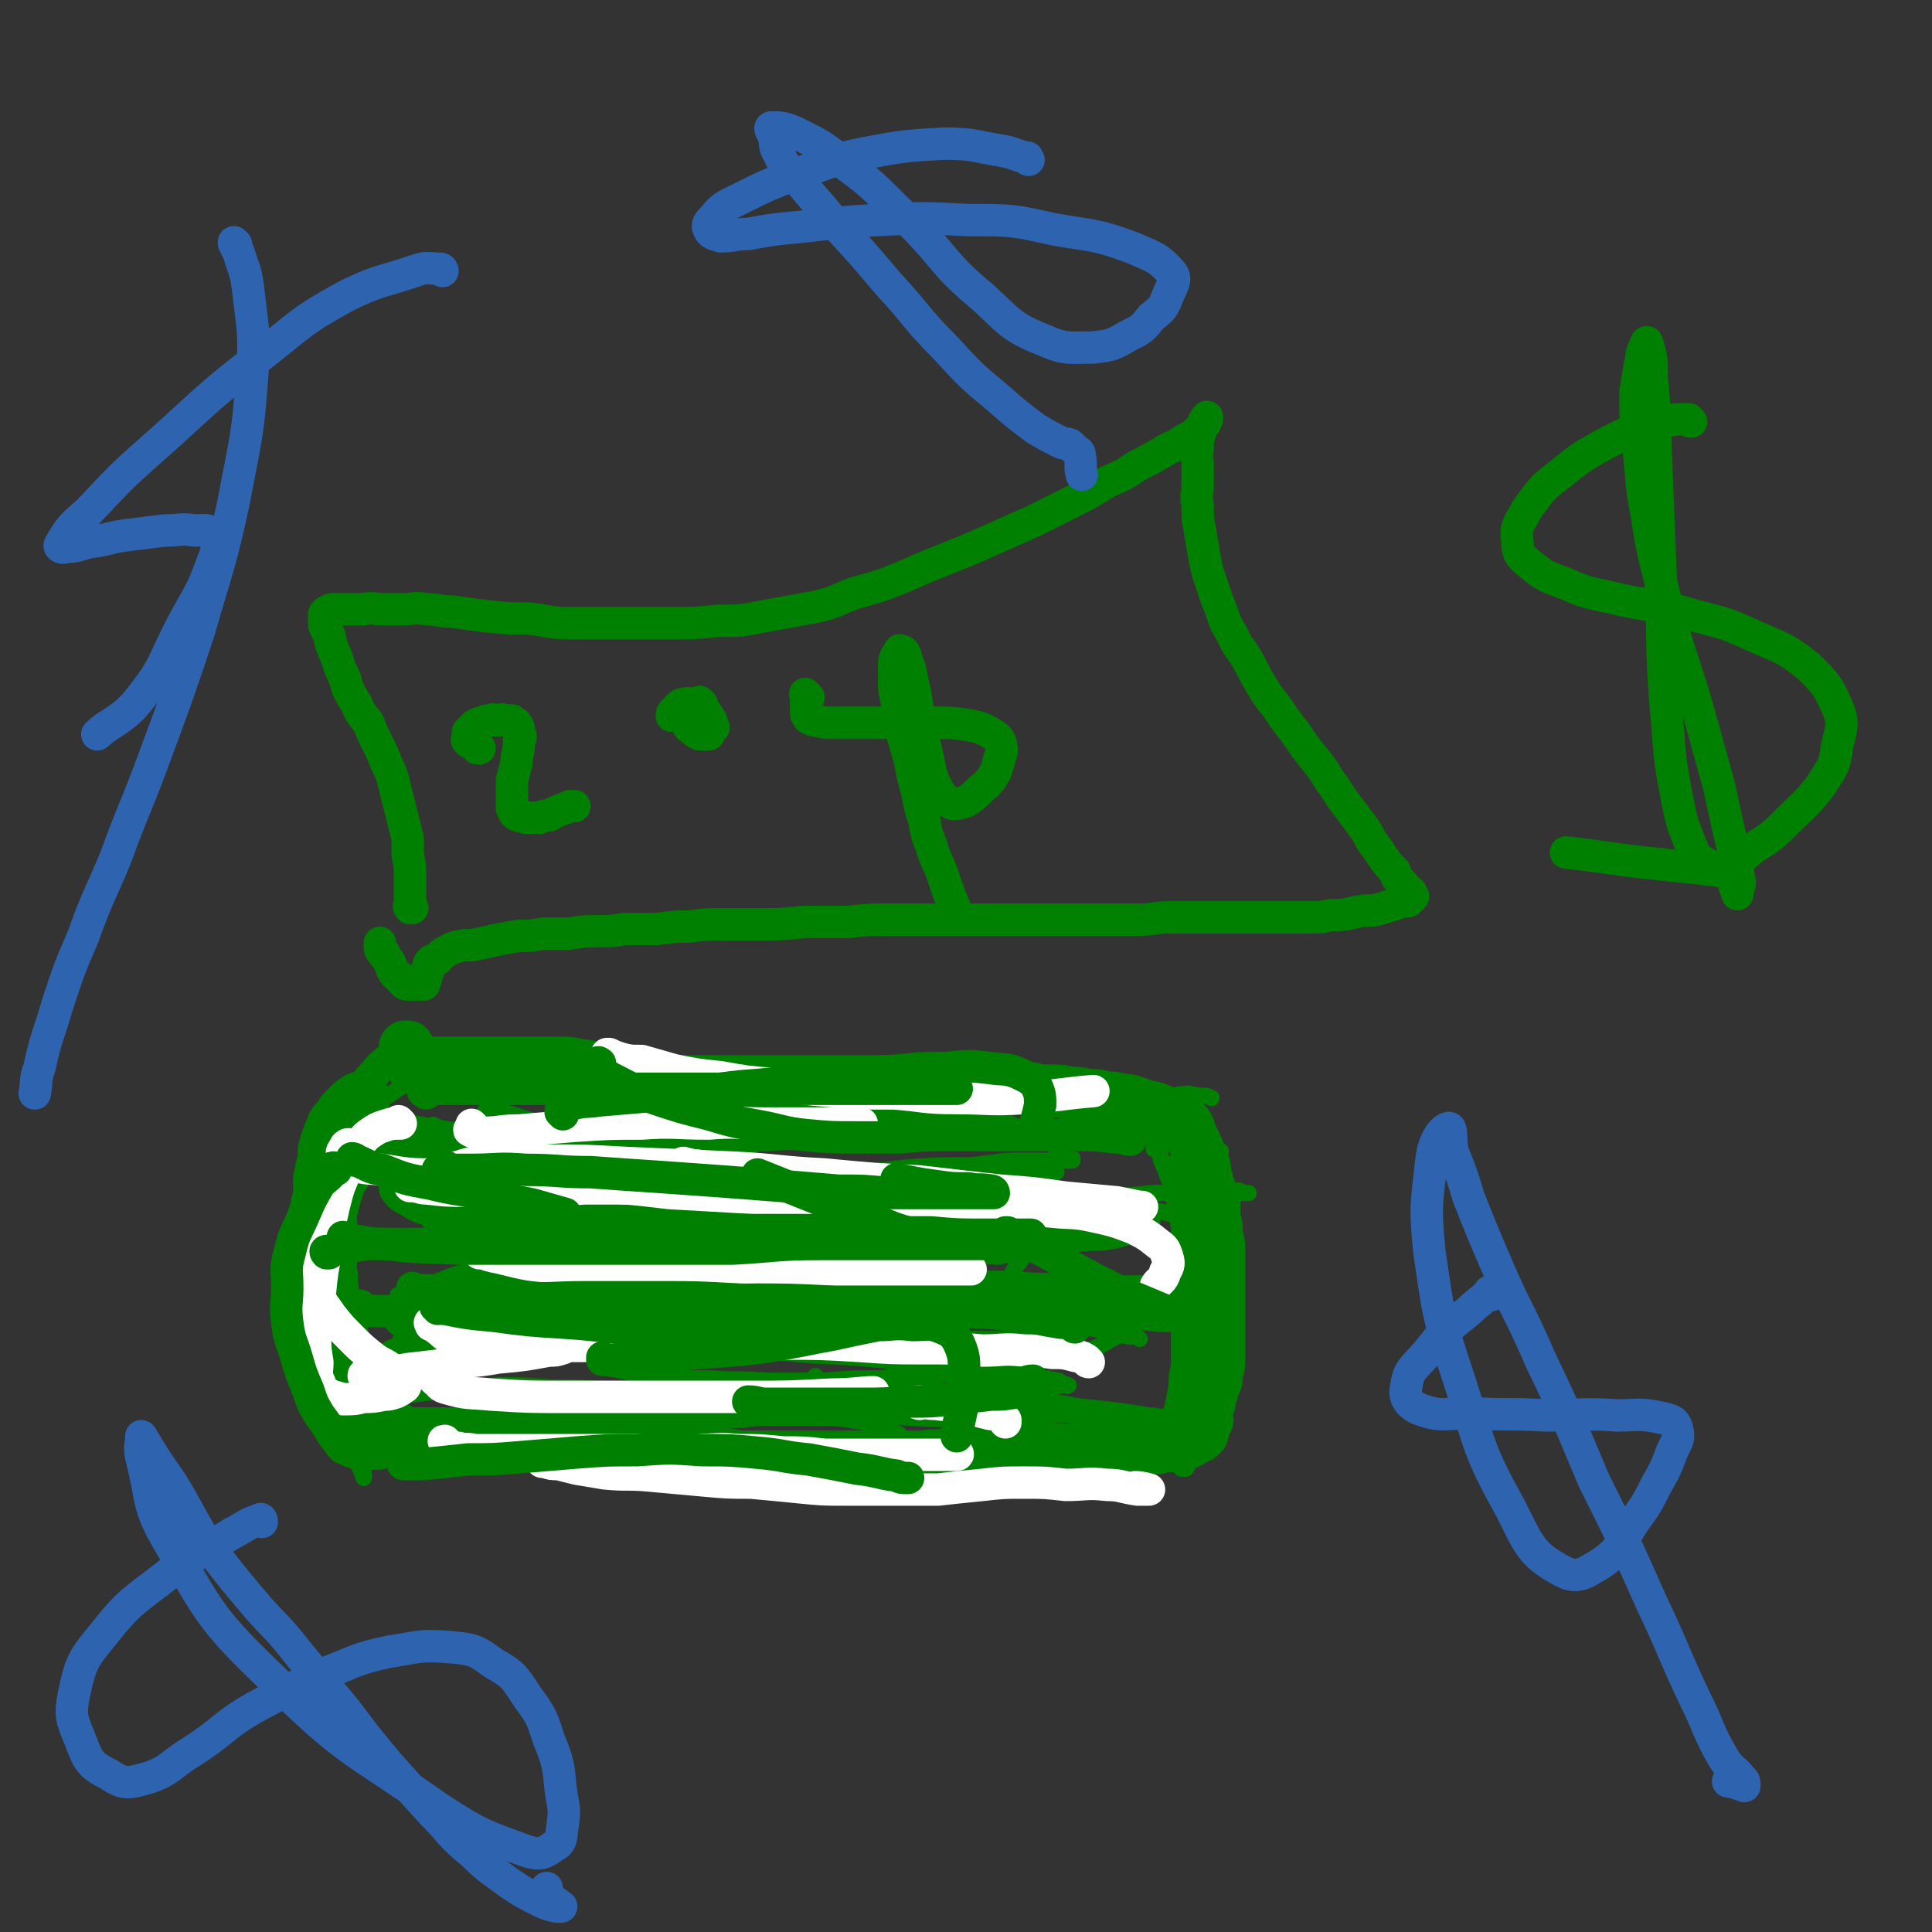 <svg viewBox='0 0 834 834' version='1.1' xmlns='http://www.w3.org/2000/svg' xmlns:xlink='http://www.w3.org/1999/xlink'><rect x="0" y="0" width="834" height="834" fill="#333333" stroke="none"/><g fill='none' stroke='#008000' stroke-width='7' stroke-linecap='round' stroke-linejoin='round'><path d='M171,537c0,0 -1,-1 -1,-1 0,0 0,0 0,0 1,1 1,1 3,1 2,1 2,1 5,2 4,0 4,0 9,0 4,1 4,1 9,2 6,0 6,0 11,1 7,0 7,0 13,1 6,0 6,0 13,1 6,0 6,0 12,1 7,1 7,1 13,2 9,1 9,0 17,1 10,2 10,2 20,4 11,1 11,1 22,2 11,1 11,1 22,1 10,1 10,1 21,2 9,0 9,0 18,0 10,0 10,0 19,0 10,-1 10,-1 19,-2 9,0 9,0 17,0 9,0 9,-1 17,-1 8,0 8,0 16,0 9,0 9,0 17,0 7,0 7,0 13,0 6,0 6,0 12,0 6,0 6,0 11,0 4,0 4,0 7,0 2,0 2,0 3,0 0,0 0,0 1,0 '/><path d='M154,612c0,0 -1,-1 -1,-1 0,0 1,0 1,0 -1,0 -1,0 -2,-1 0,-2 -1,-2 0,-3 1,-2 1,-2 3,-2 2,-1 2,0 4,0 4,-1 4,-1 8,-2 5,-1 5,-1 11,-1 8,-1 8,-1 16,-2 10,-1 10,-1 21,-2 11,0 11,0 23,1 12,0 12,0 25,1 12,1 12,2 24,3 13,1 13,2 26,3 13,2 13,2 27,3 13,1 13,1 26,1 14,1 14,1 27,2 13,1 13,0 26,1 12,1 12,1 24,3 12,1 12,2 24,3 10,1 10,1 21,2 7,1 7,1 14,2 2,0 2,0 5,0 0,-1 0,0 0,0 -6,-2 -6,-2 -12,-4 -1,-1 -1,-1 -2,-1 '/><path d='M186,567c0,0 -1,-1 -1,-1 0,0 0,0 0,0 0,0 0,0 0,0 1,1 1,1 2,1 3,1 3,1 5,2 4,0 4,0 7,1 4,1 4,1 8,2 7,1 7,1 14,1 11,1 11,0 21,1 14,0 14,0 27,1 15,0 15,0 29,1 14,1 14,1 28,1 14,1 14,1 28,1 12,0 12,0 25,0 11,0 11,0 23,0 10,0 10,0 20,0 9,0 9,0 18,0 6,0 6,0 12,0 4,0 4,0 8,0 1,0 1,0 3,0 1,0 1,0 2,0 0,0 0,0 0,0 0,1 0,0 -1,0 -3,0 -3,1 -7,2 -1,0 -2,1 -2,1 '/><path d='M194,520c0,0 -1,-1 -1,-1 2,0 3,1 5,1 8,0 8,0 15,0 13,0 13,0 26,0 15,0 15,0 30,0 15,0 15,0 31,0 14,0 14,0 29,1 12,0 12,-1 25,0 11,0 11,1 22,2 8,0 8,0 16,1 5,1 5,1 10,2 4,0 4,0 7,1 2,1 2,1 4,2 0,0 0,1 0,1 0,1 0,2 -1,2 -1,0 -3,0 -4,0 '/><path d='M176,575c0,0 -1,-1 -1,-1 0,0 0,0 1,1 0,0 0,0 0,0 1,0 1,0 3,0 6,0 6,0 11,0 11,0 11,0 22,0 15,0 15,-1 30,0 16,0 16,0 33,1 16,1 16,0 32,2 17,1 17,1 35,3 15,2 15,2 30,3 13,2 13,2 26,3 10,2 10,2 21,4 8,1 8,0 16,1 5,1 5,1 10,2 4,1 4,1 7,1 2,1 2,0 4,1 1,0 1,0 1,0 0,0 0,0 0,0 '/><path d='M232,523c0,0 -1,-1 -1,-1 0,0 1,1 1,1 0,0 0,0 0,0 0,0 -1,-1 -1,-1 6,1 7,2 13,2 12,1 12,0 23,0 17,0 17,0 34,0 19,-1 19,-1 37,-1 20,-1 20,-1 40,-2 18,-1 18,-1 37,-1 16,-1 16,-1 33,-2 15,-1 15,-1 29,-1 11,-1 11,-1 21,-2 8,0 8,0 16,0 6,0 6,0 12,0 4,0 4,0 8,0 2,0 2,0 4,0 0,0 1,0 1,0 -2,0 -2,0 -4,-1 -3,0 -5,0 -7,-1 '/><path d='M176,508c0,-1 -1,-1 -1,-1 0,-1 0,0 1,0 0,0 0,0 0,0 4,1 4,2 9,3 8,1 9,1 17,1 13,1 13,1 26,2 19,1 19,1 39,2 18,0 18,0 37,0 18,1 18,1 36,1 16,0 16,0 33,0 13,0 13,0 27,0 10,0 10,0 21,0 7,0 7,0 15,0 5,0 5,0 10,0 4,0 4,1 7,2 3,0 3,0 5,1 1,1 1,1 1,2 -1,1 -1,1 -3,1 -1,1 -1,1 -1,1 '/><path d='M203,513c0,0 -1,-1 -1,-1 0,0 0,0 1,0 0,0 0,0 0,0 1,1 1,1 3,1 7,1 7,1 14,1 13,0 13,-1 26,-1 18,-1 18,-1 36,-2 19,-1 19,-1 39,-1 19,-1 19,-1 38,-3 16,-1 16,-1 32,-3 14,-1 14,-1 28,-1 11,-1 11,-2 22,-2 7,0 7,0 14,0 4,0 4,0 8,0 0,0 0,0 0,-1 -3,0 -5,-1 -7,-1 '/><path d='M202,486c0,0 -1,-1 -1,-1 0,0 1,0 1,0 0,0 0,0 0,0 2,2 2,3 4,4 6,2 6,2 12,3 11,1 11,1 21,1 16,1 16,1 32,1 17,0 17,1 34,0 17,0 17,0 34,-1 15,0 15,-1 29,-1 13,-1 13,-1 26,-1 10,0 10,0 20,0 7,-1 7,-1 14,-1 5,0 5,0 10,0 4,0 4,0 7,0 2,0 2,0 4,0 1,0 1,0 1,0 0,0 0,0 0,0 -4,-1 -4,-1 -9,-3 -16,-6 -16,-6 -33,-12 -3,-1 -3,-1 -7,-2 '/><path d='M188,487c0,-1 -1,-1 -1,-1 0,-1 0,0 1,0 0,2 -1,3 1,4 4,1 5,0 10,1 9,0 9,0 19,0 11,-1 11,-1 23,-1 13,-1 13,-1 25,-2 14,-1 14,-2 27,-3 14,-1 14,-1 27,-2 13,-1 13,0 26,-1 11,-1 11,-1 23,-2 10,-1 10,-1 20,-1 9,-1 9,-1 17,-2 5,0 6,0 11,-1 2,0 2,0 4,-1 1,-1 1,-2 1,-2 -3,-1 -4,-1 -7,-2 -9,-1 -9,-1 -17,-2 -15,-3 -15,-3 -30,-5 '/><path d='M163,498c-1,0 -2,-2 -1,-1 0,0 0,2 1,3 2,1 3,1 6,1 8,1 8,1 16,1 13,-1 13,-1 26,-2 19,-1 19,-1 37,-3 18,-1 18,-1 37,-3 16,-1 16,-1 33,-3 13,-1 13,-2 25,-3 11,-1 11,-1 21,-2 8,-1 8,-1 16,-2 6,0 6,-1 12,-1 5,0 5,0 9,0 3,0 3,0 5,0 1,0 1,0 1,0 0,0 0,0 0,0 '/><path d='M173,560c0,0 -1,-1 -1,-1 0,0 0,0 1,1 0,0 0,0 0,0 0,0 -2,-1 -1,-1 5,1 6,3 13,4 8,0 8,-1 17,-2 13,-1 13,-2 26,-3 16,-2 16,-2 32,-3 18,-2 18,-1 36,-2 17,-1 17,-1 33,-2 16,-1 16,0 31,0 13,-1 13,-1 25,0 11,0 11,1 21,2 8,0 8,0 15,1 5,1 5,1 9,1 2,0 2,0 4,0 0,0 0,0 0,0 -16,-5 -20,-6 -31,-10 '/><path d='M220,544c0,-1 -1,-1 -1,-1 0,-1 1,0 1,0 0,0 0,0 0,0 2,0 2,0 5,0 7,0 7,0 15,0 12,0 12,0 24,0 15,0 15,-1 29,-1 15,0 15,0 29,0 15,-1 15,0 30,0 15,0 15,-1 29,0 13,0 13,0 26,0 12,0 13,1 25,0 12,-1 12,0 23,-4 7,-3 10,-7 13,-9 '/><path d='M214,472c0,0 -1,-1 -1,-1 0,0 1,1 1,1 0,0 0,0 0,0 0,2 -2,3 0,5 3,3 4,4 9,5 9,4 10,3 20,5 15,2 15,2 30,2 15,1 16,0 31,0 17,0 17,-1 34,-2 16,-1 16,-1 32,-2 16,-2 16,-2 32,-4 15,-1 15,-1 30,-3 14,-1 14,-2 29,-3 12,-1 12,-1 23,-2 11,0 11,0 22,0 6,-1 6,-1 12,0 3,0 3,0 5,1 0,0 0,0 0,0 '/><path d='M213,478c0,-1 -1,-1 -1,-1 0,-1 0,0 0,0 0,0 0,0 0,0 5,2 4,3 9,4 9,3 9,3 19,4 14,2 14,2 28,3 16,1 16,1 32,1 17,0 17,0 33,0 15,0 15,-1 29,-2 13,0 13,0 25,-1 11,-1 11,-1 22,-2 8,-2 8,-2 15,-4 5,0 5,0 10,-1 2,-1 2,-1 4,-1 0,0 0,0 0,0 0,0 0,0 0,0 '/><path d='M178,494c-1,0 -2,-1 -1,-1 0,1 0,2 1,3 3,3 3,4 7,6 8,4 8,4 17,7 13,3 13,3 26,4 16,2 16,2 33,3 17,1 17,1 34,1 18,0 18,0 36,0 17,0 17,-1 34,-1 17,0 17,0 35,0 15,0 15,0 31,0 15,0 15,0 30,1 12,1 12,1 25,3 11,2 12,2 23,5 7,3 7,4 14,8 0,0 0,0 1,0 '/><path d='M208,618c-1,0 -1,-1 -1,-1 -1,0 0,0 0,0 3,0 3,0 6,0 10,-2 10,-2 20,-3 14,-1 14,-1 29,-3 15,-2 15,-2 31,-4 14,-2 14,-2 29,-3 14,-1 14,-1 28,-2 12,-1 12,-1 25,-1 11,-1 11,-1 23,0 11,0 11,0 22,1 11,1 12,1 23,2 11,1 11,1 22,3 9,1 9,1 18,2 7,1 7,1 13,2 4,0 4,1 9,1 1,0 1,0 2,0 0,0 0,0 0,0 -7,0 -7,0 -14,0 -10,0 -10,0 -20,-1 -17,0 -17,-1 -35,-1 -22,-1 -22,-1 -45,-2 -23,0 -23,0 -45,0 -21,0 -21,0 -42,1 -16,1 -16,1 -33,2 -13,0 -13,0 -27,0 -9,-1 -9,0 -19,0 -5,-1 -5,-1 -10,-1 -2,0 -2,0 -3,0 0,0 0,0 0,0 4,-2 4,-2 9,-3 9,-2 9,-2 18,-3 16,-1 16,-1 31,-1 20,-1 20,0 40,0 20,0 20,0 41,0 19,0 19,0 38,0 16,0 16,0 31,-1 11,-1 11,-1 21,-2 6,0 6,-1 12,-1 3,-1 3,-1 5,-1 1,0 2,0 1,0 -2,-1 -3,-1 -6,-1 -6,-1 -6,-1 -11,-2 -8,-1 -8,-1 -17,-2 -15,-2 -15,-2 -31,-4 -21,-3 -21,-2 -42,-5 -21,-2 -21,-2 -41,-4 -18,-3 -18,-3 -36,-5 -14,-2 -14,-2 -28,-4 -9,-1 -9,0 -19,-2 -7,-1 -7,-1 -14,-2 -3,-1 -4,-1 -5,-2 0,0 0,-1 1,-1 2,-1 2,-1 5,-2 4,-1 4,-1 8,-1 8,-1 8,-1 16,-2 15,-1 15,-2 30,-3 23,-2 23,-1 45,-3 25,-2 25,-2 49,-5 22,-2 22,-2 43,-6 15,-3 15,-2 30,-6 9,-3 9,-3 17,-7 4,-1 5,-1 8,-3 2,-1 2,-2 2,-3 0,-1 0,-1 -1,-1 -2,-2 -2,-2 -4,-2 -7,-1 -7,-1 -13,-2 -14,-1 -14,-2 -29,-3 -19,-3 -19,-3 -38,-5 -18,-2 -18,-3 -36,-5 -14,-1 -14,-1 -27,-3 -8,-1 -8,-1 -16,-2 -3,-1 -3,0 -5,-2 -1,0 -1,0 -2,-1 0,0 0,0 0,0 2,-1 2,-1 4,-1 4,-1 4,-1 7,-2 6,-1 6,-1 12,-1 12,-1 12,-1 24,-2 16,-1 16,-1 33,-1 16,-1 16,0 31,0 15,-1 15,-1 29,-2 10,-1 10,0 20,-1 9,0 9,-1 18,-1 7,-1 7,-1 14,-2 5,-1 5,-1 10,-2 4,0 4,0 8,-1 2,-1 2,-1 5,-1 1,0 1,0 2,0 0,0 -1,-1 -1,-1 -1,0 -1,0 -2,0 0,-1 0,0 0,0 '/><path d='M514,473c0,0 -1,-1 -1,-1 0,0 1,0 1,1 0,0 0,0 0,0 0,1 0,1 1,3 0,1 0,1 0,2 0,0 0,0 0,1 0,0 0,0 0,1 0,0 0,0 0,0 0,0 0,0 0,0 0,1 0,1 0,1 0,0 0,0 0,1 0,0 0,0 0,1 0,1 0,1 0,1 0,2 0,2 0,3 0,1 0,1 0,3 0,2 0,2 0,5 -1,3 -1,2 -1,5 -1,4 0,4 0,8 -1,4 -1,4 -2,8 0,4 -1,4 -1,8 0,5 0,5 0,9 -1,5 -1,5 -1,10 0,5 -1,5 -1,11 0,5 0,5 0,9 0,5 0,5 0,10 0,4 0,4 0,9 0,4 0,4 0,8 0,3 0,3 0,6 0,3 0,3 0,6 0,2 0,2 0,4 0,2 0,2 0,3 0,1 0,1 0,3 0,1 0,1 0,1 0,0 0,0 0,1 0,0 0,0 0,0 0,0 0,0 0,0 '/><path d='M222,472c0,0 -1,-1 -1,-1 0,0 0,1 0,1 -1,0 -1,0 -3,1 0,0 0,0 -1,1 -1,1 -1,1 -2,2 -1,0 -1,1 -1,1 -2,1 -2,1 -4,2 -2,2 -1,2 -3,4 -2,2 -2,2 -5,3 -3,1 -3,1 -6,2 -3,1 -3,1 -6,2 -3,0 -3,0 -6,1 -4,1 -4,2 -7,3 -3,2 -3,2 -6,3 -3,2 -4,1 -7,4 -2,1 -2,2 -4,4 -2,3 -2,3 -4,5 -2,3 -2,3 -3,6 -1,3 -1,3 -2,7 -1,4 0,4 0,8 0,5 0,5 0,10 0,4 -1,4 0,9 0,5 0,5 1,9 1,5 1,5 2,10 1,4 1,4 2,8 2,4 2,4 3,8 2,4 2,4 4,8 1,3 1,3 3,7 1,4 2,4 3,7 1,3 1,3 2,6 1,3 1,3 1,6 1,3 1,3 2,5 1,1 1,1 2,2 0,1 0,1 0,3 0,0 0,1 0,1 0,1 1,1 1,1 1,0 1,0 2,0 0,0 0,0 1,0 1,0 1,0 1,-1 2,-1 2,-1 3,-1 2,-1 3,-1 5,-2 3,-1 3,-1 7,-2 4,0 4,0 9,-1 5,-1 5,-1 11,-2 7,-1 7,-1 14,-1 8,-1 8,-1 17,-2 9,-1 9,-1 17,-1 10,-1 10,-1 19,-2 10,-1 10,-1 19,-2 9,0 9,-1 17,-1 9,-1 9,-1 17,-1 8,0 8,0 16,0 8,0 8,0 15,1 6,1 6,1 13,2 4,2 4,2 8,4 0,0 0,0 0,0 '/><path d='M259,590c0,0 -1,-1 -1,-1 0,0 0,0 1,1 3,0 3,1 6,1 9,2 9,2 19,2 11,2 11,2 23,2 12,1 12,0 24,1 13,0 13,0 25,0 12,-1 12,-1 24,-1 9,-1 9,-1 19,-2 8,0 8,0 17,0 7,-1 7,-1 14,-1 3,0 3,0 7,0 1,0 1,0 2,0 0,0 0,0 0,0 -4,0 -4,0 -8,-1 -6,0 -6,-1 -12,-1 -14,-1 -14,-1 -29,-2 -20,-2 -20,-2 -41,-3 -19,-2 -19,-1 -37,-2 -17,-1 -17,-1 -33,-2 -13,0 -13,-1 -26,-1 -11,-1 -11,0 -21,0 -9,0 -9,0 -18,0 -7,0 -7,0 -14,0 -4,0 -4,0 -9,0 -3,0 -3,0 -5,0 -1,0 -1,0 -2,0 0,0 0,0 0,0 4,0 4,0 8,0 1,0 1,0 2,0 0,0 1,0 0,0 -2,-1 -3,-1 -6,-1 -3,-1 -3,-1 -6,-2 -3,-1 -3,-1 -5,-2 -2,0 -2,0 -4,-1 -2,-1 -2,-1 -3,-2 0,0 0,-1 1,-1 3,-2 3,-2 6,-2 11,-1 11,-1 22,-1 19,-1 19,-1 38,-2 19,-1 19,-2 39,-4 16,-1 16,-1 32,-3 14,-1 14,-1 27,-3 9,-1 9,0 18,-2 4,0 4,0 8,-2 0,0 0,-1 0,-2 -2,-1 -3,-1 -5,-1 -5,-1 -5,-1 -9,-2 -7,-1 -7,-1 -13,-1 -11,-2 -11,-2 -22,-3 -15,-2 -15,-2 -30,-3 -16,-2 -16,-2 -32,-3 -15,-2 -15,-2 -30,-3 -11,-2 -11,-2 -22,-3 -5,-1 -5,0 -10,-2 -1,0 -2,0 -2,-1 0,-1 0,-1 1,-2 2,-1 3,0 5,-1 5,-2 5,-2 9,-3 8,-2 8,-2 16,-4 11,-4 10,-4 21,-7 9,-3 9,-2 18,-5 6,-2 7,-2 13,-5 3,-1 3,-1 6,-3 1,0 0,-1 1,-1 0,0 0,0 0,0 -3,-1 -3,-1 -6,0 -6,0 -6,0 -12,1 -6,1 -6,0 -12,2 -5,1 -5,2 -10,3 -4,2 -4,2 -9,3 -3,2 -3,2 -7,4 -3,1 -3,0 -5,2 -2,1 -2,1 -3,3 -1,2 -2,2 -1,4 0,3 1,3 2,6 2,4 2,4 4,8 2,4 3,4 5,8 2,4 2,4 4,8 1,3 1,3 2,6 0,2 0,2 0,4 -1,3 -2,3 -4,4 -3,3 -4,3 -8,4 -7,3 -7,2 -15,4 -8,2 -8,2 -17,5 -6,2 -6,2 -13,5 -3,1 -3,1 -6,3 -2,2 -3,2 -3,4 0,0 0,1 1,1 2,1 2,1 4,2 3,1 3,1 6,2 4,1 4,1 8,2 4,0 4,0 8,1 4,1 4,1 7,2 2,0 2,0 4,0 1,0 1,-1 2,-1 0,-1 0,-1 1,-1 0,0 0,0 0,0 -3,-3 -3,-3 -7,-6 -5,-4 -6,-4 -11,-8 -4,-3 -4,-3 -8,-7 -2,-3 -2,-3 -3,-6 -1,-2 -1,-2 -1,-5 1,-2 1,-3 4,-4 5,-4 5,-4 10,-6 11,-5 11,-4 23,-7 16,-3 16,-3 33,-6 19,-3 19,-3 38,-5 20,-3 20,-3 40,-5 17,-2 17,-1 35,-3 15,-1 15,0 30,-1 10,-1 10,-1 20,-2 6,0 6,-1 12,-1 3,-1 3,-1 6,-1 2,0 3,0 3,0 0,0 -1,-1 -2,-1 -3,0 -3,0 -7,0 -5,0 -5,0 -10,0 -7,-1 -7,-1 -13,-2 -15,-1 -15,-1 -29,-1 -20,-1 -20,-1 -41,-2 -18,-1 -18,-1 -37,-2 -16,0 -16,0 -32,0 -11,0 -11,1 -21,1 -8,0 -8,0 -16,1 -4,0 -4,1 -8,1 -2,1 -2,1 -4,1 0,0 -1,0 0,0 2,0 3,0 6,0 5,0 5,0 10,1 10,1 10,1 20,1 16,1 16,1 31,2 19,0 19,0 38,0 16,0 16,0 32,0 17,0 17,0 33,0 14,0 14,0 28,0 12,0 12,0 24,0 9,0 9,0 18,0 8,0 8,0 16,0 5,0 5,0 10,0 3,0 3,-1 6,0 1,0 2,0 2,1 0,0 -1,0 -2,0 -1,1 -1,1 -1,1 -3,1 -3,1 -6,2 -4,1 -4,0 -7,2 -4,2 -4,2 -8,4 -5,3 -5,2 -10,5 -4,3 -4,3 -7,7 -2,2 -2,3 -4,6 -1,2 -2,2 -2,5 0,2 0,3 2,4 3,3 3,3 6,5 6,3 6,3 12,5 7,2 7,1 14,3 7,1 7,1 13,3 4,0 4,1 8,1 2,0 2,0 3,1 0,0 0,0 0,0 '/><path d='M257,548c0,0 -1,-1 -1,-1 0,0 0,0 1,1 0,0 0,0 0,0 3,0 3,1 6,1 12,2 12,2 25,3 17,0 17,0 34,0 19,0 19,0 37,0 19,0 19,0 38,0 16,0 16,0 32,0 12,0 12,1 24,1 7,0 7,0 14,0 2,0 4,0 4,0 -1,0 -4,0 -7,1 '/><path d='M353,595c0,0 -1,-1 -1,-1 0,0 0,1 1,1 1,1 1,1 3,1 4,1 4,1 9,1 6,0 6,0 13,0 9,0 9,-1 18,-2 11,-1 10,-1 21,-3 12,-2 12,-1 24,-3 11,-2 11,-2 22,-4 9,-3 9,-2 17,-7 5,-2 5,-4 9,-8 1,0 1,0 1,-1 '/><path d='M429,505c0,-1 -1,-1 -1,-1 0,-1 0,0 0,0 0,0 0,0 0,0 2,0 2,0 4,0 4,1 4,1 9,2 4,0 4,0 8,0 4,0 4,0 7,0 0,0 0,0 0,0 '/><path d='M457,490c0,-1 -1,-1 -1,-1 0,-1 1,0 1,0 0,0 0,0 0,0 4,1 4,1 8,2 9,0 9,0 17,0 8,0 8,1 17,0 3,0 3,0 7,0 '/><path d='M527,497c0,0 -1,-1 -1,-1 -1,2 0,3 -1,6 0,6 0,6 0,12 0,5 0,5 0,10 0,4 0,4 0,8 0,4 0,4 0,8 0,4 0,4 0,8 0,4 -1,4 -2,8 0,4 0,4 -1,9 -1,4 -1,4 -3,9 -1,4 -1,4 -3,9 -1,4 -1,4 -3,8 -1,4 -1,4 -3,8 -1,2 -1,2 -2,5 -1,2 -1,2 -2,4 0,1 -1,1 -1,3 0,1 0,1 0,2 0,0 0,0 0,1 0,0 0,0 0,0 0,0 -1,0 -1,-1 0,0 1,1 1,1 1,-5 1,-6 2,-11 1,-5 1,-5 1,-9 1,-5 1,-5 2,-10 1,-6 1,-6 2,-11 0,-6 1,-6 1,-11 1,-6 1,-6 1,-12 0,-5 0,-5 0,-10 0,-5 0,-5 -1,-9 0,-4 0,-4 -1,-8 -1,-3 -1,-3 -2,-7 -1,-2 -1,-2 -1,-4 -1,-2 -1,-2 -1,-4 -1,-2 0,-2 0,-3 0,-1 0,-1 0,-2 0,0 0,0 0,-1 0,0 0,0 0,0 0,0 -1,-1 -1,0 1,3 2,4 4,9 2,7 2,7 4,13 2,10 1,10 2,20 1,12 1,12 1,23 1,11 1,11 1,22 0,10 0,10 -1,19 -1,7 0,7 -2,13 -1,5 -1,5 -3,9 0,2 0,2 -1,4 -1,0 -1,0 -2,0 -1,-1 -1,-1 -1,-1 0,-2 0,-2 0,-3 0,-1 0,-1 0,-3 0,-1 0,-1 0,-2 -1,-1 0,-1 0,-1 0,-2 0,-2 0,-3 0,-3 0,-3 0,-5 0,-3 0,-3 0,-7 0,-4 0,-4 0,-9 0,-6 0,-6 0,-12 0,-7 0,-7 0,-14 0,-7 0,-7 0,-13 0,-6 0,-6 0,-11 0,-6 0,-6 0,-11 0,-4 0,-4 0,-9 -1,-4 0,-4 -1,-8 -1,-3 -1,-3 -2,-6 0,-3 0,-3 -1,-6 -1,-2 -1,-2 -2,-5 0,-1 -1,-1 -1,-3 -1,-1 -1,-1 -1,-3 0,-1 0,-1 0,-2 0,0 -1,0 -1,0 -1,0 -1,-1 -2,-1 '/><path d='M133,513c-1,0 -1,-1 -1,-1 -1,0 0,1 -1,1 -1,4 -2,3 -2,7 -2,5 -2,5 -1,11 0,5 0,5 1,10 2,5 2,5 4,10 2,5 3,5 5,10 2,6 2,6 4,11 2,5 1,5 3,10 2,5 2,5 3,10 2,6 2,6 3,11 1,5 1,5 2,10 0,5 0,5 1,9 1,3 1,3 2,7 0,2 0,2 1,4 0,2 0,2 0,4 0,0 0,0 0,1 0,0 0,0 0,0 -1,-3 -1,-3 -2,-5 -2,-4 -2,-4 -4,-8 -3,-5 -3,-5 -5,-11 -2,-7 -2,-7 -3,-14 -2,-9 -2,-9 -3,-18 -2,-10 -2,-10 -3,-21 0,-10 0,-10 0,-20 -1,-8 -1,-8 0,-17 1,-8 1,-8 3,-15 1,-6 1,-6 4,-12 2,-5 2,-6 5,-10 3,-4 4,-4 8,-7 4,-3 4,-3 9,-6 5,-3 5,-4 10,-6 6,-2 6,-2 11,-3 7,-2 7,-2 13,-4 6,-1 6,-1 11,-2 5,-1 5,0 11,0 3,0 3,0 7,0 1,0 2,0 3,1 1,0 0,1 1,1 '/></g>
<g fill='none' stroke='#008000' stroke-width='14' stroke-linecap='round' stroke-linejoin='round'><path d='M170,459c0,0 0,-1 -1,-1 -1,0 -1,0 -2,0 -2,2 -3,2 -5,5 -3,3 -3,3 -5,7 -3,4 -3,4 -5,9 -2,5 -1,5 -3,11 -2,8 -2,8 -3,15 -2,11 -2,11 -3,22 -1,11 -1,11 -1,23 0,12 0,12 0,23 1,11 1,11 3,22 2,7 1,8 5,15 3,4 4,4 8,6 1,1 2,0 3,0 '/></g>
<g fill='none' stroke='#008000' stroke-width='23' stroke-linecap='round' stroke-linejoin='round'><path d='M157,475c0,-1 0,-2 -1,-1 -2,0 -2,1 -4,2 -2,2 -2,2 -4,4 -1,2 -1,2 -2,3 -2,2 -2,2 -3,5 -1,2 -1,2 -2,5 -1,3 -1,3 -1,7 -1,4 -1,4 -2,9 0,4 0,4 0,9 0,5 0,5 0,10 0,4 0,4 0,9 0,4 0,4 0,8 0,4 0,4 1,8 0,4 1,4 1,8 1,3 1,3 2,6 1,3 1,3 2,7 0,3 0,3 1,6 1,3 1,3 2,6 0,2 1,2 1,4 1,3 1,3 2,5 1,3 1,3 1,5 1,2 1,2 2,5 1,1 1,1 2,3 0,1 0,1 1,3 1,2 1,2 2,3 1,2 1,2 1,3 1,1 1,1 2,2 0,1 0,1 1,2 0,1 0,1 1,1 0,1 0,1 0,1 0,0 0,0 0,0 '/><path d='M176,453c0,0 -1,-1 -1,-1 0,0 0,0 1,0 0,2 0,2 0,4 0,1 -1,1 0,1 0,1 0,1 1,2 0,0 1,0 1,0 2,0 2,0 4,0 1,0 1,0 3,0 2,0 2,0 4,0 2,0 2,0 5,0 3,0 3,0 6,0 3,0 3,0 6,0 2,0 2,0 5,0 3,0 3,0 6,0 3,0 3,0 6,0 3,0 3,0 6,0 4,0 4,0 7,0 3,0 3,0 6,0 4,0 4,0 8,1 4,0 4,1 9,2 5,0 5,0 9,1 5,1 5,1 10,2 5,0 5,1 9,1 5,1 5,1 10,1 5,0 5,0 9,0 4,0 4,0 8,0 4,0 4,0 8,0 4,0 4,0 8,0 4,0 4,0 7,0 3,0 3,0 7,0 3,0 3,0 6,0 3,0 3,0 6,0 3,0 3,0 7,0 3,0 3,0 6,0 3,0 3,0 6,0 4,0 4,0 7,0 4,0 4,0 8,0 4,0 4,0 8,0 4,0 4,0 7,0 4,0 4,0 7,0 4,0 4,0 8,0 4,0 4,0 8,1 4,0 4,0 9,1 4,0 4,1 8,1 4,1 4,1 8,1 5,0 5,0 9,1 4,0 4,0 8,1 4,0 4,0 7,1 4,0 4,0 7,1 3,0 3,0 6,1 3,1 3,1 5,2 2,0 2,0 5,1 2,1 2,1 4,2 2,0 1,0 3,1 2,1 2,1 3,2 2,1 2,1 3,3 1,2 0,2 1,3 1,2 1,2 2,4 0,1 1,1 1,3 1,2 1,2 2,4 1,3 1,3 1,5 1,4 1,4 2,7 1,3 1,3 2,6 0,3 0,3 0,7 1,3 1,3 1,6 0,3 1,3 1,6 0,3 0,3 0,5 0,3 0,3 0,6 0,2 0,2 0,5 0,3 0,3 0,6 0,3 0,3 0,5 0,3 0,3 0,5 0,3 0,3 0,5 0,2 0,2 0,5 0,2 0,2 0,4 0,3 0,3 0,5 0,2 -1,2 -1,5 0,2 0,2 -1,3 0,2 -1,2 -1,4 -1,2 -1,2 -1,3 0,2 0,2 -1,4 0,1 0,1 -1,3 0,1 1,1 1,2 -1,1 -1,1 -1,2 -1,0 -1,0 -1,1 0,1 0,1 0,2 0,1 0,1 -1,1 0,1 0,1 -1,1 -1,1 -1,1 -2,1 0,0 0,0 -1,1 -1,0 -1,0 -2,1 -1,0 -1,0 -1,0 -2,1 -2,1 -4,1 -1,0 -1,0 -3,0 -3,0 -3,1 -5,1 -2,0 -2,0 -5,0 -3,0 -3,0 -6,0 -3,0 -3,0 -6,1 -3,0 -3,0 -6,0 -3,0 -3,-1 -7,0 -3,0 -3,0 -7,0 -4,1 -4,0 -7,0 -3,0 -3,0 -6,0 -4,0 -4,1 -8,1 -4,0 -4,0 -8,0 -4,0 -4,1 -8,1 -4,0 -4,0 -8,0 -5,0 -5,0 -9,0 -5,1 -5,0 -9,1 -4,0 -4,0 -9,0 -4,0 -4,0 -9,0 -5,0 -5,0 -10,0 -4,0 -4,0 -9,0 -5,0 -5,0 -10,0 -4,0 -4,0 -9,0 -4,0 -4,0 -8,0 -4,0 -4,0 -8,0 -4,0 -4,0 -9,0 -3,-1 -3,-1 -7,-1 -4,-1 -4,-1 -8,-1 -4,0 -4,0 -7,-1 -3,0 -3,0 -7,0 -3,-1 -3,-1 -6,-1 -3,-1 -3,-1 -6,-1 -3,0 -3,-1 -7,-1 -3,-1 -3,-1 -6,-2 -3,0 -3,0 -6,-1 -3,0 -3,0 -6,0 -4,0 -4,0 -7,0 -3,0 -3,0 -6,0 -4,-1 -4,-1 -7,-1 -3,-1 -3,0 -6,0 -4,0 -4,0 -7,0 -3,0 -3,0 -6,0 -3,0 -3,0 -6,0 -3,0 -3,0 -6,0 -4,0 -4,0 -7,0 -3,0 -3,0 -5,0 -3,0 -3,0 -5,0 -2,0 -2,0 -3,0 -2,0 -2,0 -4,0 -1,0 -1,0 -3,0 0,0 0,0 -1,0 -1,0 -1,0 -1,-1 -1,0 0,-1 0,-1 '/></g>
<g fill='none' stroke='#008000' stroke-width='14' stroke-linecap='round' stroke-linejoin='round'><path d='M178,392c-1,0 -1,-1 -1,-1 -1,0 0,1 0,1 0,-2 0,-3 0,-5 0,-4 0,-4 0,-9 0,-4 0,-4 -1,-9 0,-3 0,-3 0,-7 -1,-4 -1,-4 -2,-8 -1,-4 -1,-4 -2,-8 -1,-4 -1,-4 -2,-8 -1,-4 -1,-4 -3,-8 -2,-5 -2,-5 -4,-9 -2,-4 -2,-4 -4,-9 -3,-4 -3,-3 -5,-8 -2,-3 -2,-3 -4,-7 -1,-4 -1,-4 -3,-8 -1,-3 -1,-3 -2,-6 -1,-2 -1,-2 -2,-5 -1,-2 0,-2 -1,-4 -1,-2 -1,-2 -2,-4 0,-1 0,-1 0,-2 0,-1 0,-1 0,-1 0,-1 0,-1 0,-2 1,-1 1,-1 1,-1 0,0 0,0 0,0 2,-1 2,-1 3,-1 3,0 3,0 6,0 3,0 3,0 7,0 4,-1 4,0 8,0 4,0 4,0 8,0 6,0 6,-1 11,0 5,0 5,1 11,1 7,1 7,1 15,2 9,1 9,1 18,1 9,1 9,2 19,2 10,0 10,0 21,0 11,0 11,0 21,0 11,0 11,0 21,-1 10,0 10,0 20,-2 11,-2 11,-2 22,-4 9,-2 9,-3 17,-6 11,-3 11,-3 21,-7 9,-4 9,-4 19,-8 10,-4 10,-4 19,-8 9,-4 9,-4 18,-8 8,-4 8,-4 16,-8 8,-4 8,-4 16,-9 7,-3 7,-3 13,-7 6,-3 6,-3 11,-6 5,-3 5,-2 9,-5 4,-2 4,-2 7,-5 1,-1 1,-1 2,-2 1,-1 0,-1 1,-2 0,-1 0,-1 0,-1 0,0 0,0 0,0 -2,3 -2,3 -3,7 -1,3 -1,3 -1,7 -1,3 0,3 0,7 0,4 0,4 0,8 0,5 -1,5 0,9 0,6 0,6 1,11 1,6 1,6 2,12 1,5 1,5 3,11 2,6 2,6 4,11 2,6 2,6 5,11 2,5 3,5 6,10 3,5 3,6 6,11 3,5 3,5 7,10 4,6 4,6 8,11 4,6 4,6 8,11 4,5 4,5 7,10 4,5 3,5 7,10 3,4 3,4 6,8 3,4 3,4 5,8 3,4 3,4 5,7 2,3 2,3 5,6 1,3 1,3 3,5 1,1 1,1 2,3 1,1 1,0 2,1 0,1 0,1 1,2 0,0 0,0 0,0 -1,1 -1,1 -2,2 -1,0 -1,0 -2,0 -3,1 -3,1 -6,2 -3,1 -3,1 -7,2 -4,0 -4,0 -9,1 -4,1 -4,1 -9,1 -5,1 -5,1 -10,1 -5,0 -5,0 -11,0 -6,0 -6,0 -12,0 -7,0 -7,0 -13,0 -6,0 -6,0 -13,0 -6,0 -6,0 -11,0 -7,0 -7,1 -13,1 -6,0 -6,0 -13,0 -6,0 -6,0 -13,0 -6,0 -6,0 -13,0 -8,0 -8,0 -15,0 -8,0 -8,0 -16,0 -9,0 -9,0 -18,0 -10,0 -10,0 -19,0 -10,0 -10,0 -19,1 -9,0 -9,0 -19,0 -9,1 -9,1 -19,1 -7,0 -7,0 -15,0 -8,0 -8,0 -16,1 -6,0 -6,0 -13,1 -7,0 -7,0 -14,0 -6,1 -6,1 -12,1 -6,0 -6,0 -12,1 -6,0 -6,0 -11,0 -6,1 -6,1 -11,1 -6,1 -6,1 -11,2 -4,1 -4,1 -9,2 -4,0 -4,0 -8,1 -2,1 -2,1 -4,2 -2,1 -2,2 -3,3 -2,1 -2,0 -3,1 -1,1 -1,1 -1,3 -1,0 0,0 0,1 -1,1 -1,1 -1,2 -1,1 0,1 0,1 0,1 -1,1 -1,2 0,1 0,1 0,1 -1,0 -1,0 -1,0 -1,0 -1,0 -1,0 0,0 0,0 -1,0 0,0 0,0 0,0 0,0 0,0 -1,0 -1,0 -1,0 -2,0 0,0 0,0 -1,0 0,0 0,0 0,0 -1,0 -1,0 -2,-1 -1,-1 -1,-1 -1,-2 -1,0 -1,0 -2,-1 -1,-1 -1,-1 -2,-3 0,-1 0,-1 -1,-3 -1,-1 -1,-1 -2,-3 0,-1 -1,0 -1,-1 -1,-1 -1,-1 -1,-2 0,-1 0,-1 0,-1 0,-1 0,-1 0,-1 '/><path d='M207,323c0,0 -1,-1 -1,-1 0,0 0,1 0,1 0,-1 -1,-1 -2,-2 -1,-1 -1,0 -2,-1 -1,-1 0,-1 0,-2 0,0 0,0 0,-1 0,0 0,0 0,-1 0,0 1,0 1,-1 1,-1 1,-1 2,-2 2,-1 2,-1 3,-1 2,-1 2,-1 4,-1 1,-1 1,0 3,0 1,0 1,-1 3,0 1,0 1,0 3,0 1,1 2,1 2,2 1,1 1,1 1,3 1,2 1,2 0,4 0,5 -1,5 -1,9 -1,4 -1,4 -2,8 0,2 0,2 0,5 0,2 0,2 0,4 0,2 0,2 0,3 1,1 1,1 1,2 1,1 1,1 2,1 1,1 2,0 3,1 2,0 2,0 3,0 2,0 2,0 3,0 2,-1 2,-1 4,-1 2,-1 2,-1 4,-2 3,-1 3,-1 5,-2 1,0 1,0 2,0 '/><path d='M303,304c0,0 -1,-1 -1,-1 -1,1 -1,2 -2,3 -1,2 -2,2 -3,3 0,2 0,2 0,4 0,1 1,1 2,2 1,1 1,1 3,2 1,0 1,0 2,0 1,-1 1,0 2,0 0,-1 0,-1 1,-2 0,-1 1,-1 1,-1 0,-1 -1,-1 -1,-3 -1,-1 -1,-2 -2,-3 -1,-1 -1,-1 -3,-2 -2,-1 -2,-2 -4,-2 -1,-1 -2,0 -3,0 -1,0 -1,0 -2,1 -1,1 -1,1 -2,2 -1,1 -1,1 -1,2 '/><path d='M349,301c-1,-1 -1,-1 -1,-1 -1,-1 0,0 0,0 0,3 0,3 0,5 0,2 0,2 0,3 0,1 1,1 1,2 2,1 2,1 3,1 4,1 4,1 7,1 6,0 6,0 12,0 9,0 9,0 17,0 8,0 8,0 16,0 7,0 7,0 14,1 5,1 5,1 9,3 3,2 4,2 5,5 1,4 0,4 -1,8 -1,4 -1,4 -3,7 -2,3 -3,3 -6,6 -2,2 -2,2 -5,4 -3,1 -3,1 -6,1 -3,-2 -4,-2 -6,-6 -4,-7 -3,-8 -5,-16 -3,-13 -3,-13 -5,-26 -2,-7 -1,-8 -4,-15 0,-2 -1,-3 -2,-3 -1,-1 -1,1 -2,2 -1,2 -1,2 -1,4 0,3 0,3 0,6 0,5 0,5 1,9 1,6 1,6 2,13 2,7 2,7 4,14 1,6 1,6 3,13 1,6 1,6 3,12 1,6 1,6 3,11 2,7 3,7 5,13 3,9 3,9 7,18 0,0 0,0 0,1 '/><path d='M225,493c0,0 -1,-1 -1,-1 0,0 0,1 0,1 0,0 0,0 0,0 3,0 3,0 6,0 8,3 8,3 16,6 16,4 16,3 32,7 38,7 50,9 76,13 '/><path d='M204,555c0,0 -1,-1 -1,-1 0,0 0,0 0,0 0,0 0,0 0,0 4,0 4,0 8,1 9,0 9,1 17,2 14,1 14,1 27,3 15,3 15,2 30,5 14,3 14,3 28,7 '/><path d='M177,581c0,0 -1,-1 -1,-1 0,0 0,0 0,1 0,0 0,0 0,0 4,0 4,-1 8,0 9,0 9,0 18,1 13,1 16,1 26,2 '/><path d='M163,497c0,0 -1,-1 -1,-1 0,0 1,1 2,2 5,5 4,6 11,10 19,12 19,12 40,21 13,6 14,5 28,10 '/><path d='M172,513c-1,0 -1,-1 -1,-1 -1,0 0,0 0,0 1,2 0,3 2,4 5,3 5,4 11,6 13,3 13,3 26,3 19,1 19,0 38,-2 20,-2 20,-3 40,-6 2,0 2,0 4,0 '/><path d='M179,492c0,0 -1,-2 -1,-1 0,2 0,4 2,5 5,4 6,4 13,6 11,3 11,2 22,3 13,2 13,1 26,1 15,1 15,0 29,0 15,0 15,0 31,0 15,0 15,0 31,1 16,0 16,0 32,1 14,1 14,1 28,3 14,1 14,1 27,3 12,1 12,1 25,3 10,1 10,2 20,3 8,1 8,1 16,2 5,1 5,1 9,2 2,0 3,0 4,1 1,1 1,1 1,2 -1,1 -1,1 -2,2 -2,1 -2,1 -4,1 -3,1 -3,1 -7,2 -5,1 -5,1 -11,1 -10,1 -10,1 -21,1 -17,0 -17,1 -33,1 -20,0 -20,0 -39,0 -18,0 -18,0 -36,0 -16,0 -16,0 -33,0 -14,1 -14,1 -28,2 -10,1 -15,2 -20,2 '/><path d='M458,566c0,0 -1,-1 -1,-1 0,0 0,0 1,1 0,0 0,0 0,0 0,0 0,-1 -1,-1 -4,-1 -4,-1 -9,-2 -5,0 -5,0 -11,0 -9,-1 -9,0 -18,0 -14,0 -14,0 -27,0 -14,-1 -14,-2 -27,-2 -12,0 -12,0 -23,0 -8,0 -8,-1 -16,-1 -4,-1 -4,-1 -7,-1 -2,0 -2,0 -3,0 0,0 0,0 0,0 '/><path d='M506,566c0,0 0,-1 -1,-1 -3,0 -3,1 -6,1 -6,-1 -6,-1 -12,-1 -7,-1 -7,-1 -15,-3 -8,-1 -8,-2 -17,-3 -10,-2 -10,-1 -21,-2 -14,-1 -14,-1 -29,-2 -17,0 -17,0 -34,-1 -16,-1 -16,-1 -32,-1 '/><path d='M157,565c-1,-1 -1,-1 -1,-1 -1,-1 -1,0 -2,0 -2,0 -2,0 -4,0 -1,0 -1,0 -2,1 0,0 0,0 0,0 11,1 11,1 22,1 16,1 16,1 32,1 19,1 19,2 37,2 18,0 18,1 35,0 13,0 13,0 26,-1 1,0 1,0 1,0 '/><path d='M172,514c-1,0 -1,-1 -1,-1 -1,0 0,1 0,1 2,1 1,2 3,3 6,3 6,3 13,5 10,3 10,3 21,4 2,1 2,0 5,0 '/><path d='M158,483c0,0 -1,-1 -1,-1 0,0 0,0 1,0 0,0 0,0 0,0 5,2 5,2 10,4 13,3 13,3 25,5 16,2 16,2 32,4 21,2 21,2 41,3 28,2 28,2 56,4 '/></g>
<g fill='none' stroke='#FFFFFF' stroke-width='14' stroke-linecap='round' stroke-linejoin='round'><path d='M222,541c0,-1 -1,-1 -1,-1 0,-1 0,0 0,0 0,0 0,0 0,0 6,2 6,2 11,3 11,2 11,1 22,2 15,1 15,1 30,1 18,0 18,0 37,1 20,0 20,0 40,1 19,0 19,0 37,0 11,0 16,0 21,0 '/><path d='M188,596c0,0 -1,-1 -1,-1 0,0 0,0 1,1 2,1 1,2 4,3 10,3 10,2 20,3 16,1 16,1 31,1 20,0 20,0 40,0 20,0 20,0 40,0 18,0 18,0 36,-1 9,0 13,-1 18,-1 '/><path d='M178,512c-1,0 -1,-1 -1,-1 -1,0 0,0 0,1 4,0 4,1 7,1 9,1 9,1 17,1 13,0 13,0 25,0 13,0 13,0 26,-1 13,0 13,0 26,0 12,0 12,0 25,0 2,0 2,0 4,0 '/><path d='M207,541c0,-1 -1,-1 -1,-1 0,-1 0,0 0,0 5,2 5,2 10,3 12,3 12,3 24,4 13,0 13,0 27,0 13,0 13,0 27,0 12,0 12,0 24,0 7,0 7,0 15,-1 1,0 1,0 2,0 '/><path d='M151,495c0,0 -1,-1 -1,-1 0,0 1,0 1,0 -1,1 -2,0 -2,1 -1,2 -2,2 -1,4 1,2 2,3 5,4 6,2 6,1 12,2 12,2 12,2 24,2 16,2 16,1 31,2 18,1 18,1 35,3 17,1 17,1 34,3 18,1 18,1 35,2 14,1 14,1 28,2 13,0 13,0 26,1 11,1 11,1 21,2 7,0 9,1 13,1 '/><path d='M215,570c0,0 -1,-2 -1,-1 0,0 -1,1 0,2 0,2 0,3 2,4 4,3 5,2 10,3 10,2 10,2 19,2 14,0 14,0 27,0 16,0 16,0 32,0 17,0 17,-1 34,0 16,0 16,0 33,1 14,1 14,1 28,1 13,0 13,0 25,1 9,0 9,-1 18,0 6,0 6,0 12,1 5,0 5,0 9,1 3,1 3,0 6,2 0,0 0,1 1,1 '/><path d='M296,503c0,0 -1,-1 -1,-1 0,0 0,0 1,1 1,0 1,-1 2,0 5,0 5,1 10,1 7,1 7,1 14,2 10,1 10,1 19,1 12,1 13,1 25,2 11,1 11,1 23,2 11,1 11,1 23,2 9,1 9,1 19,2 8,0 8,0 15,1 5,1 6,1 10,2 '/><path d='M198,510c0,0 -1,-1 -1,-1 0,0 0,0 0,0 -1,0 -1,0 -2,-1 -1,0 -1,-1 -1,-1 1,-2 1,-3 3,-3 6,-2 6,-2 13,-2 12,-1 12,-1 24,-1 18,0 18,0 36,1 23,1 23,1 46,2 20,1 20,2 40,3 21,2 21,2 41,3 17,2 17,2 35,4 14,1 14,1 28,3 11,1 11,1 22,2 5,1 5,1 10,2 0,0 0,0 1,0 '/><path d='M205,487c-1,-1 -1,-1 -1,-1 -1,-1 0,0 0,0 0,0 0,0 0,0 -1,1 -2,2 -1,2 1,1 3,1 5,1 8,0 8,-1 16,-1 12,-1 12,-1 24,-2 15,-1 15,-1 29,-1 14,-1 14,0 29,0 12,-1 12,0 24,0 9,0 9,0 19,0 6,0 6,0 12,0 4,0 4,0 8,0 1,0 1,0 3,0 0,0 0,0 0,0 0,0 0,0 0,0 '/><path d='M187,572c-1,0 -1,-1 -1,-1 -1,0 0,0 0,1 1,0 1,0 2,1 4,3 3,3 7,5 5,2 5,2 10,3 7,1 7,0 15,0 13,0 13,0 26,0 15,0 15,0 31,0 16,0 16,0 31,0 13,0 13,0 25,-1 6,0 7,-1 12,-1 '/><path d='M158,595c0,-1 -1,-1 -1,-1 0,-1 0,0 1,0 0,0 0,0 0,0 0,0 -1,0 -1,0 2,-1 3,0 7,-1 6,0 6,-1 12,-2 9,-1 9,-1 17,-2 11,-2 11,-1 22,-3 11,-1 11,-1 22,-3 3,0 3,0 6,-1 '/><path d='M173,485c0,0 -1,-1 -1,-1 0,0 0,0 1,1 0,0 0,0 0,0 -4,0 -4,0 -7,1 -3,1 -3,1 -6,3 -3,2 -3,3 -6,6 -3,5 -3,5 -5,11 -3,7 -3,7 -5,15 -2,9 -2,9 -3,18 -2,10 -2,10 -3,20 -1,8 -1,9 -2,17 0,6 0,6 1,12 0,4 -1,5 1,9 1,3 1,3 4,5 2,1 3,1 6,2 5,0 5,0 9,-1 4,0 4,0 9,-1 2,0 2,0 5,-1 2,-1 2,-1 3,-2 1,0 1,-1 1,-1 0,-2 0,-2 -1,-3 -2,-2 -2,-2 -5,-4 -4,-3 -4,-2 -8,-5 -5,-4 -5,-4 -9,-8 -5,-5 -5,-5 -9,-10 -4,-6 -5,-6 -7,-13 -4,-9 -3,-10 -6,-19 0,0 0,0 0,0 '/><path d='M376,529c-1,-1 -2,-1 -1,-1 0,-1 1,0 2,0 7,-1 7,-1 13,-2 10,-1 10,-1 21,-2 10,-1 10,-2 21,-2 11,0 11,0 22,1 9,1 9,0 18,2 9,2 9,2 17,5 6,3 6,3 11,7 3,2 3,3 4,6 1,3 0,4 -1,6 -1,4 -3,4 -4,6 '/><path d='M397,606c-1,0 -2,-1 -1,-1 0,0 0,0 1,0 4,1 4,1 7,1 6,1 7,0 13,2 4,0 4,1 9,2 3,1 3,0 6,1 1,1 1,1 2,2 0,0 0,0 0,1 '/><path d='M234,631c0,-1 -1,-1 -1,-1 0,-1 0,0 0,0 0,0 0,0 0,0 1,0 0,-1 0,0 0,0 1,0 2,1 3,1 3,1 6,1 4,1 4,1 8,2 6,1 6,1 12,2 10,1 10,0 20,1 11,1 11,1 22,2 11,1 11,1 21,1 11,1 11,1 21,2 10,1 10,1 20,1 9,0 9,0 19,0 11,0 11,0 21,0 9,-1 9,-1 19,-2 9,-1 9,-1 18,-1 9,0 9,0 18,1 9,0 9,-1 18,0 6,0 6,1 13,2 2,0 5,0 5,0 0,0 -3,-1 -6,-1 '/><path d='M193,623c-1,0 -1,-1 -1,-1 -1,0 0,0 0,1 0,0 0,0 0,0 3,1 3,2 6,2 3,1 3,0 7,1 5,0 5,0 11,0 8,0 8,0 16,0 11,0 11,0 22,0 12,0 12,0 23,0 11,0 11,0 22,0 10,0 10,-1 20,0 9,0 9,0 19,1 9,0 9,0 18,1 9,0 9,0 17,0 8,0 8,0 15,0 6,0 6,0 12,0 4,0 4,0 9,0 2,0 2,0 4,0 0,0 0,0 0,0 0,0 0,0 0,0 1,0 0,-1 0,-1 '/><path d='M263,456c0,0 -1,-1 -1,-1 0,0 0,0 1,0 0,0 0,0 0,0 2,1 2,1 5,2 4,1 4,1 9,1 7,2 7,2 14,4 10,2 10,2 20,3 11,2 11,2 23,3 13,2 13,2 25,3 13,1 13,1 27,1 13,1 13,2 26,2 15,0 15,1 30,0 15,-1 17,-2 30,-3 '/></g>
<g fill='none' stroke='#008000' stroke-width='14' stroke-linecap='round' stroke-linejoin='round'><path d='M175,632c-1,0 -1,-1 -1,-1 -1,0 0,0 0,1 5,0 5,0 9,0 10,-1 10,-1 19,-2 11,0 11,0 23,-1 12,-1 12,-1 24,-2 13,-1 13,-1 26,-1 14,-1 14,-1 28,0 12,0 12,0 23,1 12,1 12,2 23,3 11,2 11,2 21,4 9,1 9,2 17,3 2,1 2,1 5,1 '/><path d='M179,557c0,0 -1,-1 -1,-1 0,0 0,0 1,1 3,0 3,0 7,0 8,1 8,1 16,2 11,0 11,1 22,1 14,1 14,0 28,0 16,0 16,0 33,0 16,0 16,0 33,1 16,1 16,1 33,2 15,0 15,0 29,1 14,1 14,1 27,2 12,1 12,0 23,1 9,1 9,1 17,2 5,1 5,1 11,2 3,0 3,0 5,1 1,0 0,1 1,1 '/><path d='M211,530c0,0 -1,-1 -1,-1 0,0 0,0 1,1 3,0 3,-1 6,0 6,0 6,0 12,0 9,0 9,0 18,0 14,0 14,0 28,1 17,0 17,0 33,0 16,0 17,0 33,0 17,0 17,0 33,1 14,0 14,0 28,0 11,1 11,1 22,1 7,0 7,0 14,0 3,0 3,0 7,0 0,0 0,0 0,0 0,0 0,0 0,0 '/><path d='M193,505c0,-1 -1,-1 -1,-1 0,-1 1,0 1,0 -1,0 -2,0 -3,1 0,0 -1,0 -1,0 1,0 2,0 3,0 6,0 6,0 11,0 12,0 12,-1 24,0 14,0 14,1 28,1 14,1 14,1 29,2 14,1 14,1 28,2 13,1 13,1 26,2 12,1 12,1 24,2 11,0 11,0 21,1 9,0 9,0 17,0 7,0 7,0 13,0 4,0 4,0 9,0 2,0 2,0 4,0 2,0 2,0 3,0 0,0 0,0 0,0 0,0 0,-1 -1,-1 -5,-1 -5,0 -10,-1 -7,0 -7,0 -14,-1 -8,-1 -12,-2 -17,-3 '/><path d='M145,505c-1,0 -1,-1 -1,-1 -1,0 0,0 0,1 -2,3 -3,3 -6,6 -4,7 -4,7 -7,14 -3,7 -4,7 -6,16 -2,7 -1,7 -1,15 0,7 -1,7 0,15 1,8 2,8 4,15 2,7 2,7 5,14 2,6 2,6 5,11 3,4 3,4 6,9 2,2 2,3 4,5 3,1 3,2 6,2 2,0 2,0 5,-1 2,-2 3,-3 4,-3 '/><path d='M149,535c0,0 -1,-1 -1,-1 0,0 0,1 1,1 0,0 0,0 0,0 9,1 9,2 18,2 15,2 15,1 31,2 19,0 19,0 37,0 21,0 21,0 42,0 19,0 19,0 39,0 19,-1 19,-2 38,-2 14,0 14,0 29,0 12,0 12,0 23,0 8,0 8,0 15,0 3,0 3,0 6,0 2,1 2,1 3,2 0,0 0,0 1,0 '/><path d='M187,558c-1,0 -2,-1 -1,-1 0,0 0,0 1,1 3,1 3,1 7,2 8,1 8,1 16,2 12,0 12,0 24,0 15,0 15,0 30,0 16,0 16,0 33,0 15,0 15,0 31,0 15,0 15,0 30,0 14,0 14,0 28,0 13,0 13,0 25,0 11,0 11,0 23,0 7,0 7,0 15,0 5,0 5,0 9,0 3,1 3,1 5,2 0,0 0,1 -1,1 -4,0 -4,0 -8,0 -6,0 -9,0 -11,0 '/><path d='M142,541c-1,0 -1,-1 -1,-1 -1,0 0,1 0,1 2,-1 2,-1 4,-2 7,-1 7,-1 14,-2 14,0 14,0 28,0 16,0 16,0 32,0 17,0 17,0 35,-1 16,0 16,0 32,0 15,-1 15,0 30,0 12,0 12,0 25,0 12,0 12,0 23,0 10,0 10,0 20,0 6,0 6,0 12,0 5,0 5,-1 10,0 3,0 2,0 5,0 1,0 1,0 2,0 0,0 0,0 0,0 -3,0 -3,0 -5,0 -6,-2 -7,-1 -13,-3 -10,-3 -10,-3 -19,-7 -10,-4 -10,-4 -19,-7 -15,-6 -15,-6 -30,-12 '/><path d='M184,472c-1,-1 -2,-1 -1,-1 0,-1 1,-1 2,-1 4,0 4,0 9,0 9,0 9,0 18,0 14,0 14,0 28,0 15,0 15,0 31,0 15,0 15,0 31,0 13,0 13,0 26,0 12,0 12,0 24,0 11,0 11,0 22,0 8,0 8,0 16,0 6,0 6,0 11,0 4,0 4,0 8,0 1,0 1,0 3,0 0,0 0,0 1,0 0,0 0,0 0,0 -5,0 -5,0 -11,0 -8,-1 -8,-1 -16,-2 -1,0 -1,0 -1,0 '/><path d='M153,501c0,0 -1,-1 -1,-1 0,0 1,0 2,1 5,2 5,3 11,4 10,4 10,4 21,6 12,3 12,2 24,5 10,2 10,2 20,4 7,2 7,2 14,4 '/><path d='M261,587c0,0 -1,-1 -1,-1 0,0 0,0 0,1 4,0 5,0 9,0 11,-1 11,-1 21,-2 13,-1 13,-1 26,-2 11,-1 11,-1 23,-3 11,-2 10,-2 21,-4 9,-2 9,-2 19,-4 7,0 7,-1 15,0 6,0 7,-1 12,1 5,2 6,3 8,7 3,7 2,8 2,17 0,11 -1,11 -3,22 0,0 0,0 0,1 '/><path d='M306,566c0,0 -1,-1 -1,-1 0,0 0,0 0,1 0,0 0,0 0,0 6,-1 6,-1 12,-2 10,0 10,0 21,0 12,0 12,0 24,0 14,0 14,0 28,0 15,0 15,0 31,1 16,0 16,0 31,1 14,0 14,0 28,0 10,1 10,1 21,2 4,0 6,0 8,0 1,0 -2,-1 -3,-1 -12,-5 -12,-5 -24,-10 -24,-12 -23,-13 -47,-25 0,0 0,0 -1,0 '/><path d='M259,460c0,-1 -1,-1 -1,-1 0,-1 1,0 1,0 -2,0 -2,0 -4,0 0,0 -1,0 -1,0 4,3 5,3 9,6 10,5 9,5 19,9 12,4 12,4 24,7 10,3 10,3 21,5 11,2 11,3 21,4 11,1 11,1 22,1 9,0 9,0 19,0 9,-1 9,-1 17,-1 8,0 8,0 17,0 8,0 8,0 16,0 7,0 7,0 14,0 7,0 7,-1 15,0 6,0 6,0 13,1 4,0 5,1 7,1 '/><path d='M243,481c0,-1 -1,-1 -1,-1 0,-1 0,0 0,0 2,-1 2,-2 4,-3 6,-2 7,-1 13,-2 12,-1 12,-1 23,-2 15,-1 15,-1 29,-3 14,-2 14,-1 28,-3 13,-2 13,-2 26,-3 12,-2 12,-1 24,-2 10,-1 10,-1 20,-1 9,-1 9,-1 18,0 6,1 7,0 12,2 4,2 5,2 8,5 2,4 2,5 2,9 -1,5 -2,8 -3,10 '/><path d='M324,606c0,0 -1,-1 -1,-1 0,0 0,0 0,0 0,0 0,0 0,0 4,0 4,1 8,1 9,0 9,0 18,0 11,0 11,0 22,0 11,0 11,0 21,-1 10,0 10,0 19,-1 8,-1 8,-1 17,-2 5,0 5,0 11,-1 3,-1 4,-1 7,-2 1,0 1,-1 1,-2 0,0 -1,-1 -1,-1 -3,0 -3,1 -5,1 '/><path d='M189,565c0,-1 -1,-1 -1,-1 0,-1 0,0 0,0 2,1 2,1 4,1 10,2 10,2 21,3 15,2 15,2 31,3 16,1 16,2 33,3 18,1 18,1 36,1 15,1 15,0 29,0 10,0 10,0 20,0 '/><path d='M730,182c-1,0 -1,-1 -1,-1 -6,0 -6,0 -11,1 -12,4 -13,3 -24,9 -11,6 -11,6 -21,14 -8,6 -8,7 -14,15 -3,6 -5,7 -4,13 0,6 1,7 6,11 6,5 7,5 15,8 11,5 12,4 24,7 14,3 15,2 29,6 14,4 14,3 27,9 13,6 14,5 25,14 7,7 8,8 12,17 3,7 2,9 0,17 -1,9 -2,9 -7,17 -6,8 -7,8 -14,15 -7,7 -7,7 -15,12 -6,5 -6,5 -12,7 -4,2 -5,2 -8,0 -4,-2 -5,-3 -7,-8 -4,-10 -4,-10 -6,-20 -4,-20 -3,-20 -5,-41 -2,-26 -1,-26 -2,-52 -1,-25 -1,-25 -2,-50 -1,-19 0,-19 -2,-39 0,-7 0,-9 -2,-15 0,-1 -1,1 -1,2 -2,3 -1,4 -2,7 -1,6 -1,6 -2,12 0,11 0,11 1,22 2,16 1,16 4,32 3,20 4,20 9,40 5,20 6,20 12,40 5,18 5,18 10,36 3,14 3,14 6,27 1,8 2,8 3,15 0,2 -1,2 -1,4 0,1 0,1 0,1 -1,-3 -1,-3 -2,-6 0,-1 0,-1 -1,-2 0,-1 0,-2 -1,-2 -2,0 -2,0 -4,0 -3,-1 -3,0 -7,-1 -10,-1 -10,-1 -19,-2 -20,-2 -22,-3 -40,-5 '/></g>
<g fill='none' stroke='#2D63AF' stroke-width='14' stroke-linecap='round' stroke-linejoin='round'><path d='M191,117c0,0 0,-1 -1,-1 -5,0 -6,-1 -11,1 -15,5 -16,4 -30,11 -20,11 -19,12 -37,26 -22,17 -22,18 -42,36 -17,15 -17,15 -32,31 -7,6 -8,7 -12,14 -1,1 1,2 3,1 5,0 5,-1 10,-2 8,-1 8,-2 16,-3 8,-1 8,-1 16,-2 7,0 7,-1 13,0 4,0 6,-1 8,2 2,4 2,6 0,11 -5,14 -6,14 -13,27 -9,17 -7,18 -19,33 -7,9 -13,10 -18,15 '/><path d='M102,106c0,-1 -1,-1 -1,-1 0,-1 0,0 0,0 1,2 1,2 2,4 2,7 3,7 4,15 2,18 3,18 2,36 -2,29 -3,29 -8,56 -6,28 -7,28 -15,56 -9,27 -9,27 -19,54 -8,22 -9,22 -17,44 -7,17 -8,17 -14,34 -6,14 -6,14 -11,29 -4,14 -5,14 -8,28 -2,5 -1,6 -2,11 '/><path d='M644,559c0,-1 -1,-1 -1,-1 0,-1 0,0 0,0 -4,4 -5,4 -9,8 -10,8 -10,8 -18,18 -6,7 -8,7 -9,15 -1,4 1,7 5,9 10,4 12,2 23,2 16,1 16,0 32,1 16,0 16,-1 31,0 9,0 10,-1 19,1 4,1 6,1 7,5 1,4 0,5 -2,9 -3,8 -3,8 -7,15 -4,8 -4,8 -9,15 -7,10 -5,12 -15,19 -7,4 -10,7 -17,3 -13,-7 -14,-11 -22,-27 -14,-25 -13,-27 -22,-55 -9,-27 -9,-28 -13,-56 -2,-20 -1,-21 1,-40 1,-7 4,-12 7,-13 2,-1 1,5 2,10 4,10 4,10 7,20 6,15 6,15 12,29 9,21 10,20 19,41 12,25 12,26 23,52 13,26 13,26 25,53 10,21 9,21 19,42 6,12 5,13 12,25 3,5 4,4 8,9 1,1 1,1 1,3 0,0 0,0 0,0 0,0 0,0 0,0 -3,-1 -5,-2 -7,-2 '/><path d='M113,657c0,0 0,-2 -1,-1 -6,2 -6,3 -12,6 -14,9 -15,8 -28,18 -14,11 -16,11 -27,25 -9,11 -10,12 -13,26 -2,10 -1,11 3,21 3,8 4,10 12,14 6,4 8,4 15,2 11,-3 11,-6 21,-12 14,-9 13,-11 27,-19 15,-8 15,-8 31,-15 13,-5 13,-6 27,-9 13,-2 13,-3 26,-2 10,1 11,1 19,7 9,5 9,6 15,15 6,8 6,9 9,18 4,10 4,11 5,21 1,8 2,8 1,15 -1,6 0,8 -4,10 -4,3 -6,4 -12,2 -19,-7 -20,-7 -37,-18 -37,-26 -40,-24 -72,-56 -27,-26 -27,-28 -45,-59 -10,-17 -7,-18 -12,-37 -1,-5 0,-5 0,-9 0,0 0,0 0,0 6,10 6,10 13,20 8,13 7,13 15,26 9,12 9,12 19,24 10,12 11,11 21,24 10,12 10,12 20,24 9,12 9,12 19,24 9,10 9,10 18,20 9,9 8,10 18,18 7,7 8,7 16,13 6,4 6,4 12,7 4,2 4,2 8,3 1,0 3,0 2,0 -1,-1 -2,-2 -5,-3 0,-1 0,0 -1,-1 0,-1 0,-1 0,-1 0,-1 0,-1 0,-2 0,-1 0,-1 0,-1 '/><path d='M444,69c0,0 -1,-1 -1,-1 0,0 1,0 0,0 -5,-1 -5,-2 -11,-3 -12,-2 -12,-3 -25,-3 -16,1 -17,1 -33,4 -15,3 -15,4 -30,9 -13,5 -13,5 -25,11 -6,3 -7,3 -11,8 -2,2 -3,3 -2,5 1,2 2,2 5,3 6,0 6,-1 12,-1 11,-2 11,-2 22,-3 17,-2 17,-2 33,-3 20,-1 20,-1 40,0 19,0 19,0 37,4 17,3 18,2 34,8 9,4 11,4 17,11 2,3 0,5 -2,10 -2,5 -2,5 -7,9 -4,5 -4,5 -10,8 -7,4 -7,4 -15,5 -10,0 -12,1 -21,-3 -15,-6 -15,-8 -27,-19 -17,-14 -15,-16 -31,-32 -14,-13 -13,-14 -28,-25 -10,-8 -10,-8 -22,-14 -5,-2 -6,-2 -10,-2 -1,0 0,2 1,3 1,4 0,5 2,8 3,7 4,6 9,12 7,9 8,9 15,18 12,13 12,13 23,26 13,14 12,15 25,28 11,12 11,12 23,22 8,7 8,7 16,13 5,3 5,3 11,6 2,1 2,0 4,1 1,1 1,1 2,2 0,0 0,0 0,0 0,0 0,0 0,0 1,1 2,1 2,2 1,5 0,5 1,9 '/></g>
</svg>